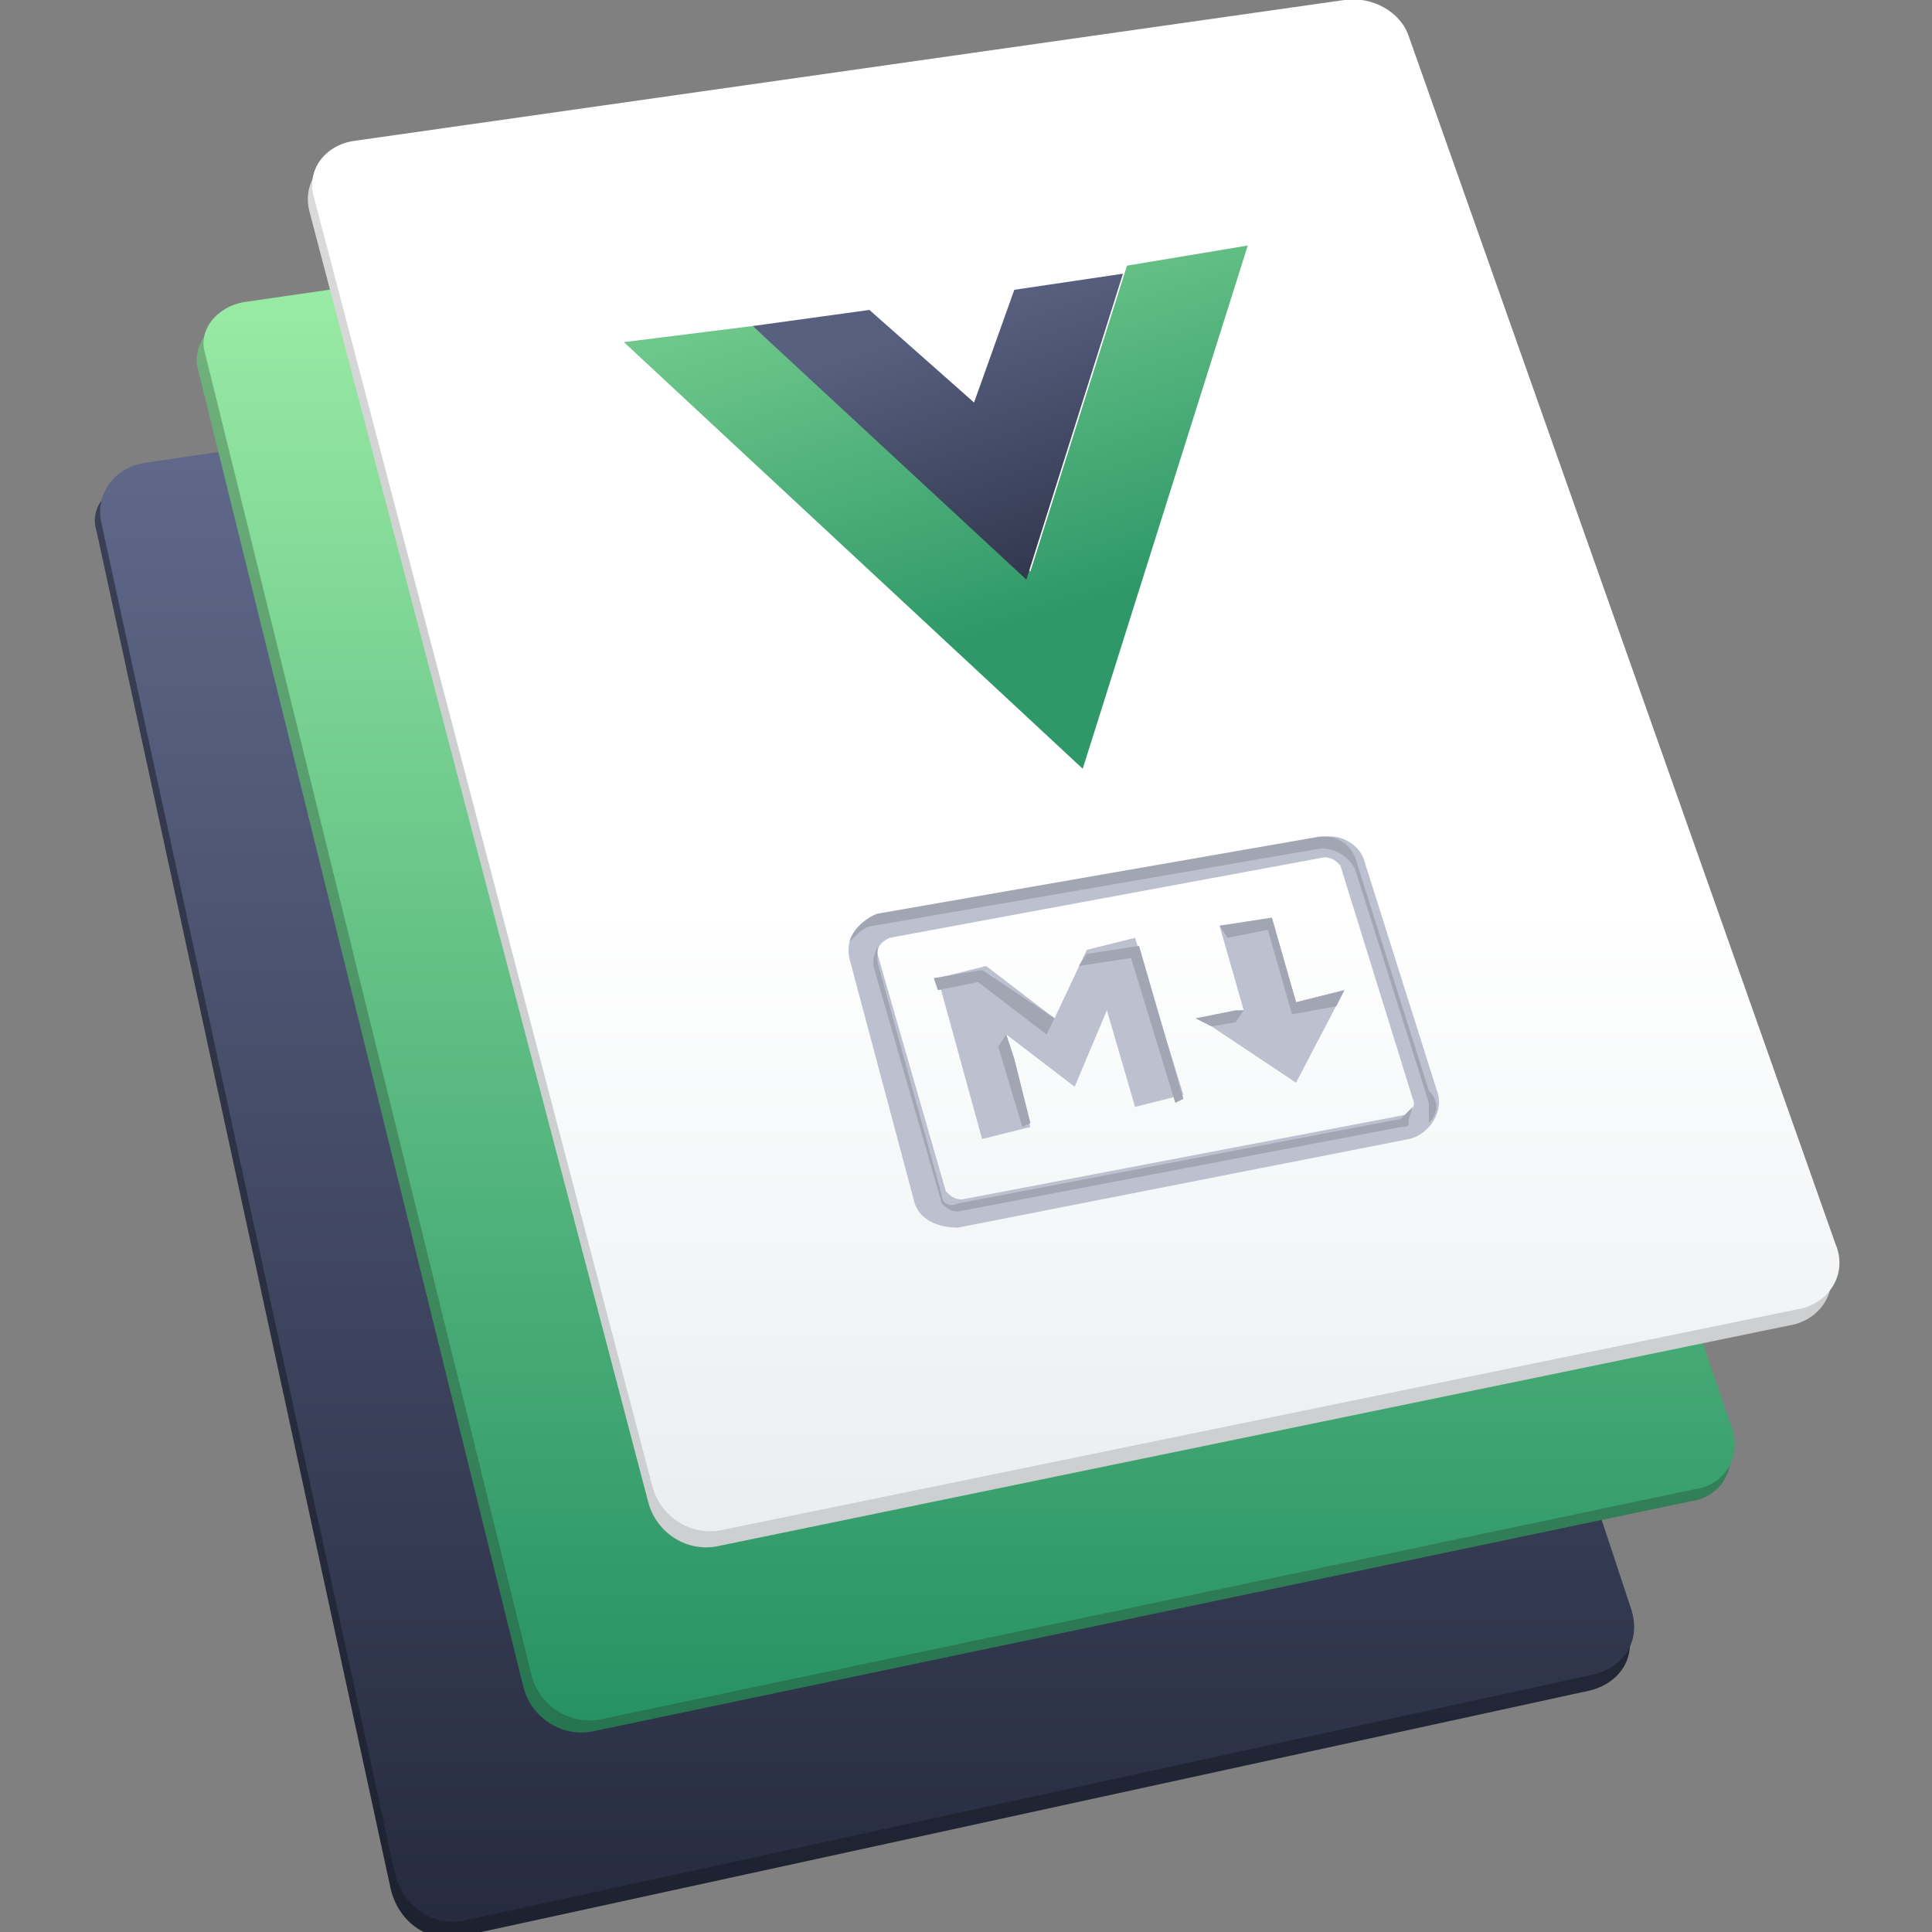 <?xml version="1.0" encoding="utf-8"?>
<!-- Generator: Adobe Illustrator 24.3.0, SVG Export Plug-In . SVG Version: 6.00 Build 0)  -->
<svg version="1.1" id="Layer_1" xmlns="http://www.w3.org/2000/svg" xmlns:xlink="http://www.w3.org/1999/xlink" x="0px" y="0px"
	 viewBox="0 0 48 48" style="enable-background:new 0 0 48 48;" xml:space="preserve">
<rect x="0" y="0" width="48" height="48" fill="#808080" stroke="none"/>
<style type="text/css">
	.st0{fill-rule:evenodd;clip-rule:evenodd;fill:url(#SVGID_1_);}
	.st1{fill-rule:evenodd;clip-rule:evenodd;fill:url(#SVGID_2_);}
	.st2{fill-rule:evenodd;clip-rule:evenodd;fill:url(#SVGID_3_);}
	.st3{fill-rule:evenodd;clip-rule:evenodd;fill:url(#SVGID_4_);}
	.st4{fill-rule:evenodd;clip-rule:evenodd;fill:url(#SVGID_5_);}
	.st5{fill-rule:evenodd;clip-rule:evenodd;fill:url(#SVGID_6_);}
	.st6{fill-rule:evenodd;clip-rule:evenodd;fill:#BCC0CF;}
	.st7{fill:#A2A6B3;}
	.st8{fill:url(#SVGID_7_);}
	.st9{fill:url(#SVGID_8_);}
</style>
<g>
	
		<linearGradient id="SVGID_1_" gradientUnits="userSpaceOnUse" x1="-76.741" y1="148.223" x2="-76.741" y2="174.798" gradientTransform="matrix(1.5 0 0 -1.5 136.5 270.335)">
		<stop  offset="0" style="stop-color:#1D2130"/>
		<stop  offset="1" style="stop-color:#3E445A"/>
	</linearGradient>
	<path class="st0" d="M3.5,11.9l25-3.7c0.7-0.1,1.4,0.3,1.6,0.9l10.3,31.2c0.3,0.8-0.1,1.5-0.9,1.7l-28,6.1
		c-0.8,0.2-1.6-0.3-1.8-1.2L2.4,13.2C2.2,12.6,2.7,12,3.5,11.9z"/>
	
		<linearGradient id="SVGID_2_" gradientUnits="userSpaceOnUse" x1="-76.637" y1="148.446" x2="-76.637" y2="175.021" gradientTransform="matrix(1.5 0 0 -1.5 136.5 270.335)">
		<stop  offset="0" style="stop-color:#262B3F"/>
		<stop  offset="1" style="stop-color:#656E91"/>
	</linearGradient>
	<path class="st1" d="M3.6,11.5l25-3.7c0.7-0.1,1.4,0.3,1.6,0.9l10.3,31.2c0.3,0.8-0.1,1.5-0.9,1.7l-28,6.1
		c-0.8,0.2-1.6-0.3-1.8-1.2L2.5,12.9C2.4,12.2,2.9,11.6,3.6,11.5z"/>
	
		<linearGradient id="SVGID_3_" gradientUnits="userSpaceOnUse" x1="-75.052" y1="151.534" x2="-75.052" y2="177.459" gradientTransform="matrix(1.5 0 0 -1.5 136.5 270.335)">
		<stop  offset="0" style="stop-color:#267550"/>
		<stop  offset="1" style="stop-color:#79B881"/>
	</linearGradient>
	<path class="st2" d="M6,7.8l24.8-3.6c0.7-0.1,1.4,0.3,1.6,0.9l10.5,30.6c0.3,0.7-0.1,1.5-0.9,1.6L14.8,43c-0.8,0.2-1.6-0.3-1.8-1.1
		L4.9,9.1C4.8,8.5,5.3,7.9,6,7.8z"/>
	
		<linearGradient id="SVGID_4_" gradientUnits="userSpaceOnUse" x1="-74.948" y1="151.757" x2="-74.948" y2="177.682" gradientTransform="matrix(1.5 0 0 -1.5 136.5 270.335)">
		<stop  offset="0" style="stop-color:#279264"/>
		<stop  offset="1" style="stop-color:#A4F3AA"/>
	</linearGradient>
	<path class="st3" d="M6.1,7.5l24.8-3.6c0.7-0.1,1.4,0.3,1.6,0.9L43,35.4c0.3,0.7-0.1,1.5-0.9,1.6L15,42.7c-0.8,0.2-1.6-0.3-1.8-1.1
		L5.1,8.8C4.9,8.2,5.4,7.6,6.1,7.5z"/>
	
		<linearGradient id="SVGID_5_" gradientUnits="userSpaceOnUse" x1="-73.3" y1="154.648" x2="-73.3" y2="180" gradientTransform="matrix(1.5 0 0 -1.5 136.5 270.335)">
		<stop  offset="0.59" style="stop-color:#CECFD0"/>
		<stop  offset="1" style="stop-color:#DFDFDF"/>
	</linearGradient>
	<path class="st4" d="M8.6,3.9l24.6-3.5c0.7-0.1,1.4,0.3,1.6,0.9l10.6,30c0.3,0.7-0.1,1.4-0.8,1.6l-26.7,5.5
		c-0.8,0.2-1.6-0.3-1.8-1.1l-8.4-32C7.5,4.6,7.9,4,8.6,3.9z"/>
	
		<linearGradient id="SVGID_6_" gradientUnits="userSpaceOnUse" x1="-73.196" y1="154.872" x2="-73.196" y2="180.223" gradientTransform="matrix(1.5 0 0 -1.5 136.5 270.335)">
		<stop  offset="0" style="stop-color:#EAEEF0"/>
		<stop  offset="0.41" style="stop-color:#FFFFFF"/>
	</linearGradient>
	<path class="st5" d="M8.8,3.5L33.4,0c0.7-0.1,1.4,0.3,1.6,0.9l10.6,30c0.3,0.7-0.1,1.4-0.8,1.6L18,38c-0.8,0.2-1.6-0.3-1.8-1.1
		l-8.4-32C7.6,4.2,8.1,3.6,8.8,3.5z"/>
	<path class="st6" d="M22.1,23.3l10.8-2c0.2,0,0.3,0.1,0.4,0.2l1.8,5.8c0.1,0.2-0.1,0.4-0.2,0.4l-11,2.1c-0.2,0-0.3-0.1-0.4-0.2
		l-1.7-5.9C21.8,23.5,21.9,23.4,22.1,23.3z M21.1,23.8l1.6,6c0.1,0.5,0.6,0.7,1.1,0.7L35,28.3c0.5-0.1,0.9-0.7,0.7-1.2l-1.8-5.7
		c-0.1-0.4-0.6-0.7-1-0.6l-10.9,1.9C21.3,22.8,21,23.3,21.1,23.8z M23.3,24.3l1.1,4l1.2-0.3L25,25.7l1.7,1.3l0.8-1.9l0.7,2.4
		l1.2-0.3l-1.2-3.9L27,23.6l-0.8,1.7l-1.7-1.3L23.3,24.3z M32.2,24.9l-0.6-2.1L30.3,23l0.6,2.1l-1.1,0.2l2.4,1.6l1.2-2.3L32.2,24.9z
		"/>
	<path class="st7" d="M35.1,27.5l-0.1,0.3l0,0.1c0,0.1-0.1,0.1-0.2,0.1l-11,2.1c-0.2,0-0.3-0.1-0.4-0.2L21.7,24c0-0.1,0-0.1,0-0.2
		c0,0,0,0,0,0l0,0l0.1-0.3c0,0.1,0,0.1,0,0.2l0,0.2l1.6,5.8c0,0.2,0.2,0.3,0.4,0.2l11-2.1h0C34.9,27.7,35,27.6,35.1,27.5z
		 M35.5,27.9c0-0.2,0-0.3,0-0.5l-1.8-5.7c-0.1-0.4-0.6-0.7-1-0.6L21.7,23c-0.2,0-0.4,0.2-0.6,0.4c0.1-0.3,0.4-0.6,0.7-0.7l10.9-1.9
		c0.5-0.1,0.9,0.2,1,0.6l1.8,5.7C35.8,27.4,35.7,27.7,35.5,27.9z M33.4,24.6L33.2,25l-1.1,0.2l-0.6-2.1l-1,0.2L30.3,23l1.3-0.2
		l0.6,2.1L33.4,24.6z M30.7,25.1l0.2,0l-0.2,0.3l-0.6,0.1l-0.4-0.2L30.7,25.1z M26.2,25.3L26,25.7l-1.7-1.3l-1,0.2l-0.1-0.3l1.2-0.2
		L26.2,25.3z M29.4,27.3l-0.2,0.1l-1.1-3.6L26.8,24l0.2-0.3l1.3-0.2L29.4,27.3z M25.2,26.3L25,25.7l-0.2,0.3l0.6,2l0.2-0.1
		L25.2,26.3z"/>
	
		<linearGradient id="SVGID_7_" gradientUnits="userSpaceOnUse" x1="-78.169" y1="183.994" x2="-67.472" y2="149.003" gradientTransform="matrix(1.5 0 0 -1.5 136.5 270.335)">
		<stop  offset="0.22" style="stop-color:#73CB8D"/>
		<stop  offset="0.4" style="stop-color:#2F9869"/>
	</linearGradient>
	<path class="st8" d="M18.7,8.1l-3.2,0.4l11.4,10.6l4.1-13l-3,0.5l-2.4,7.6L18.7,8.1z"/>
	
		<linearGradient id="SVGID_8_" gradientUnits="userSpaceOnUse" x1="-79.537" y1="187.14" x2="-62.789" y2="138.5" gradientTransform="matrix(1.5 0 0 -1.5 136.5 270.335)">
		<stop  offset="0.25" style="stop-color:#586080"/>
		<stop  offset="0.35" style="stop-color:#2C3247"/>
	</linearGradient>
	<path class="st9" d="M18.7,8.1l2.9-0.4l2.6,2.3l1-2.8l2.7-0.4l-2.4,7.6L18.7,8.1z"/>
</g>
</svg>
